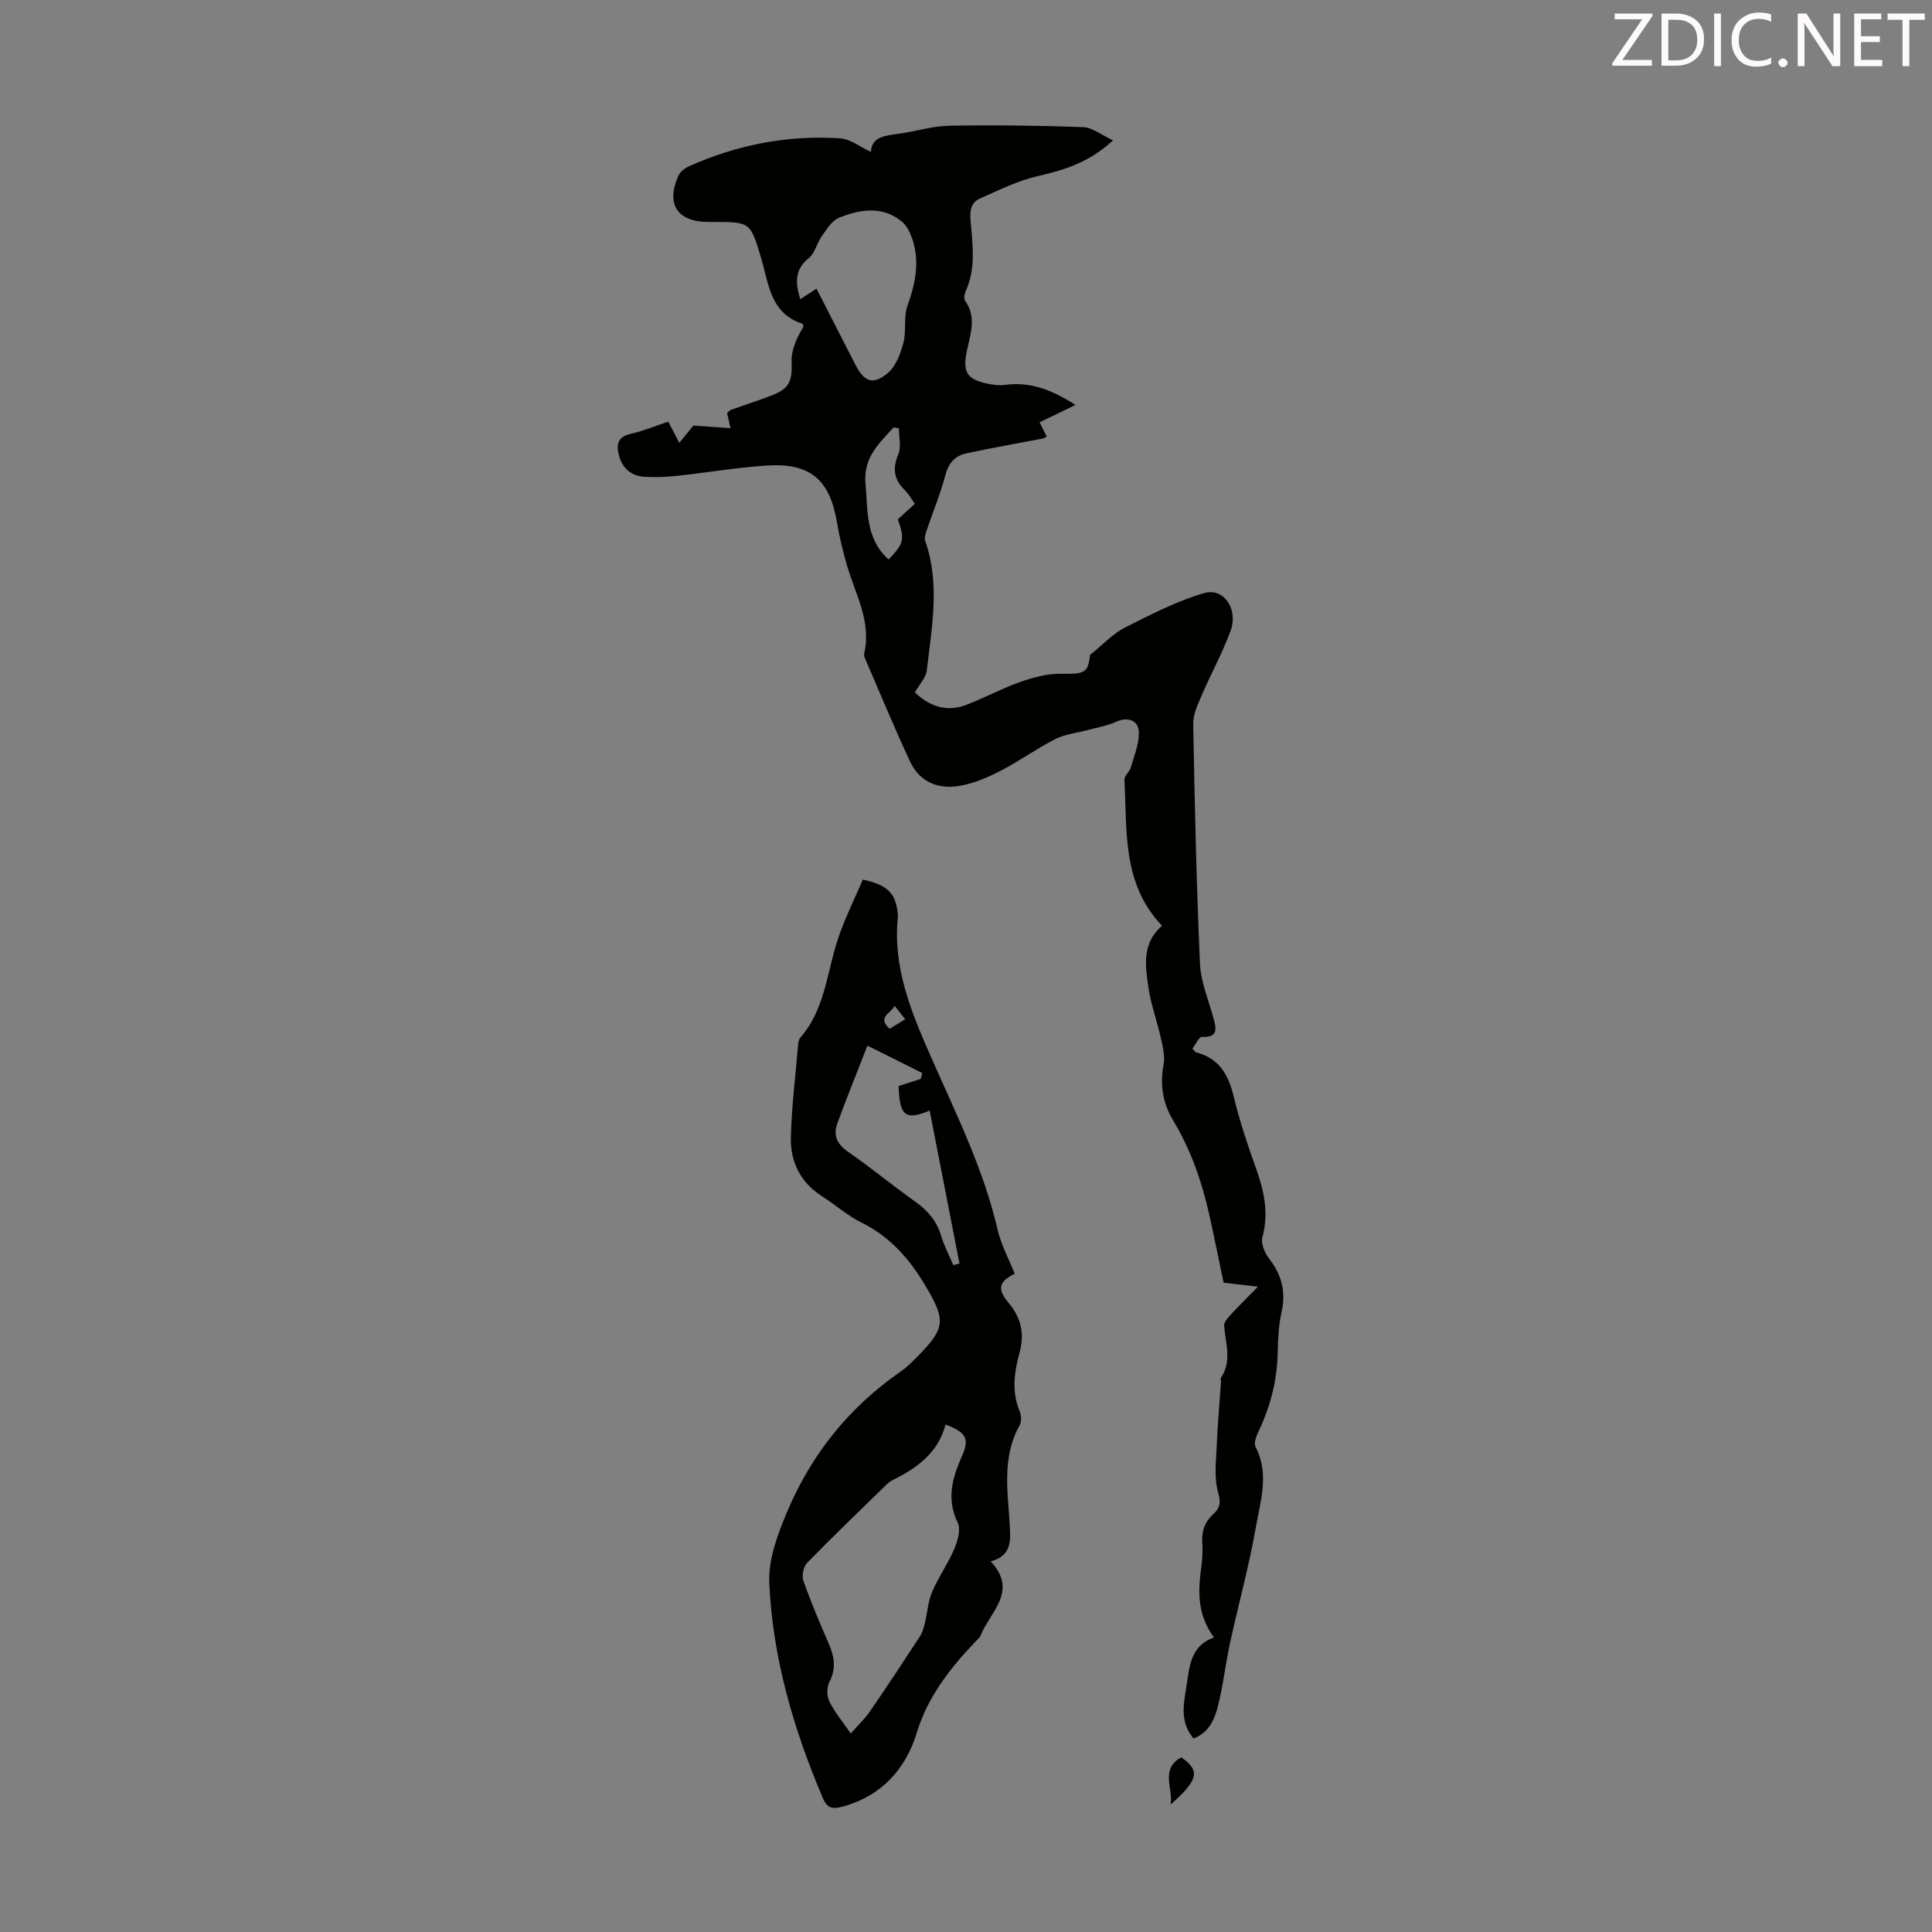 <svg enable-background="new 0 0 400 400" viewBox="0 0 400 400" xmlns="http://www.w3.org/2000/svg"><rect x="0" y="0" width="400" height="400" fill="#808080" stroke="none"/><path d="m260.45 266.39c-2.82-.32-5.2-.6-7.12-.82-1.03-4.93-1.94-9.48-2.95-14.02-1.54-6.91-3.84-13.53-7.52-19.63-2.16-3.58-2.72-7.39-1.95-11.56.32-1.74-.18-3.69-.58-5.49-.78-3.49-2.04-6.88-2.56-10.4-.67-4.51-1.37-9.2 2.82-12.8-8.36-8.77-7.21-19.74-7.79-30.24-.04-.81 1.05-1.62 1.31-2.51.69-2.37 1.69-4.8 1.68-7.2-.01-2.66-2.33-3.38-4.75-2.27-1.84.84-3.91 1.17-5.88 1.71-2.24.61-4.66.83-6.68 1.86-3.88 1.97-7.43 4.56-11.3 6.56-2.63 1.36-5.47 2.57-8.36 3.1-4.44.82-8.37-.68-10.38-4.97-3.3-7.05-6.26-14.26-9.35-21.4-.13-.3-.24-.68-.17-.98 1.54-6.58-1.78-12.19-3.52-18.13-.87-2.99-1.61-6.04-2.13-9.11-1.48-8.75-5.51-12.28-14.44-11.71-6.24.4-12.43 1.47-18.66 2.14-2.22.24-4.47.32-6.7.2-2.75-.15-4.6-1.75-5.31-4.38-.57-2.1-.41-3.89 2.38-4.51 2.6-.58 5.09-1.63 7.82-2.53.75 1.43 1.44 2.76 2.28 4.39 1.2-1.46 2.23-2.73 2.92-3.58 2.7.19 5.03.35 7.68.54-.33-1.46-.51-2.29-.7-3.14.31-.26.52-.56.8-.66 2.84-1.02 5.72-1.92 8.53-3.02 3.68-1.45 4.17-3.07 4.02-6.94-.09-2.46 1.08-4.96 2.46-7.26-.07-.21-.09-.56-.21-.6-6.66-2.13-6.97-8.28-8.55-13.57-2.24-7.49-2.2-7.5-10.01-7.51-.34 0-.67 0-1.01 0-6.34-.02-8.76-3.73-6.11-9.57.37-.81 1.29-1.55 2.13-1.93 9.97-4.46 20.44-6.53 31.33-5.81 2.16.14 4.22 1.82 6.39 2.81.15-3.23 3.1-3.38 5.97-3.79 3.43-.49 6.83-1.57 10.26-1.63 9.23-.16 18.48-.05 27.71.29 1.91.07 3.77 1.62 6.19 2.74-5.05 4.68-10.27 6.18-15.78 7.45-4.04.93-7.86 2.88-11.7 4.55-1.85.8-2.2 2.42-2.03 4.47.42 4.98 1.2 10.03-1.04 14.87-.25.54-.36 1.47-.07 1.88 2.5 3.51 1 7.08.3 10.64-.81 4.15.13 5.63 4.29 6.5 1.19.25 2.47.43 3.66.27 5.32-.74 9.86 1.11 14.59 4.15-2.57 1.25-4.88 2.37-7.42 3.6.58 1.16 1 2 1.48 2.96-.34.16-.59.35-.86.4-5.26 1.02-10.53 1.93-15.77 3.06-2.32.5-3.7 1.97-4.36 4.5-1.01 3.88-2.58 7.61-3.86 11.42-.23.69-.54 1.55-.33 2.16 3.14 8.93 1.37 17.93.34 26.89-.17 1.49-1.51 2.84-2.46 4.52 2.91 2.8 6.47 4.2 10.7 2.56 3.75-1.45 7.31-3.38 11.09-4.71 2.65-.93 5.52-1.72 8.29-1.7 5.17.05 5.72-.13 6.19-3.92 2.83-2.26 4.75-4.4 7.15-5.61 5.34-2.7 10.75-5.51 16.46-7.18 4.06-1.19 7.12 3.32 5.49 7.79-1.66 4.55-4.03 8.83-5.95 13.29-.82 1.91-1.83 3.99-1.8 5.98.3 16.55.67 33.1 1.4 49.64.17 3.82 1.79 7.58 2.81 11.35.6 2.2.96 3.96-2.39 3.84-.64-.02-1.35 1.61-1.98 2.42.45.47.57.73.75.78 4.82 1.22 6.73 4.68 7.82 9.23 1.22 5.09 2.92 10.09 4.68 15.04 1.65 4.61 2.56 9.12 1.23 14.04-.35 1.29.53 3.28 1.46 4.48 2.57 3.33 3.44 6.8 2.52 10.94-.6 2.71-.74 5.55-.8 8.34-.11 5.69-1.44 11.03-3.86 16.16-.5 1.06-1.17 2.64-.74 3.44 2.94 5.62 1 11.26.05 16.74-1.39 7.99-3.58 15.85-5.31 23.79-.95 4.36-1.43 8.83-2.52 13.15-.69 2.75-1.87 5.51-5.05 6.7-3.02-3.56-1.97-7.47-1.39-11.29.58-3.87.89-7.93 5.62-9.63-3.4-4.6-3.33-9.33-2.67-14.19.24-1.77.38-3.58.25-5.36-.16-2.41.49-4.36 2.28-5.98 1.41-1.28 1.6-2.44.98-4.58-.85-2.97-.4-6.36-.27-9.56.18-4.45.59-8.9.89-13.35.01-.22-.15-.52-.06-.66 2.37-3.49 1-7.17.7-10.83-.06-.7.68-1.58 1.25-2.19 1.73-1.88 3.56-3.68 5.76-5.92zm-94.77-204.44c1.19-.77 2.17-1.41 3.37-2.19 2.76 5.39 5.4 10.54 8.02 15.7 1.85 3.64 3.73 4.37 6.84 1.68 1.64-1.42 2.56-4 3.14-6.23.64-2.44-.01-5.27.83-7.6 1.58-4.39 2.5-8.71 1.19-13.23-.45-1.54-1.22-3.28-2.4-4.25-4.05-3.29-8.66-2.47-13-.73-1.46.59-2.52 2.39-3.53 3.81-1.02 1.43-1.41 3.49-2.69 4.52-2.88 2.33-2.85 4.99-1.77 8.52zm20.42 26.72c-.37-.06-.73-.12-1.1-.17-2.98 3.31-6.29 6.22-5.81 11.6.5 5.65-.03 11.44 4.79 15.74 3.2-3.39 3.36-4.11 1.91-8.32 1.12-1.02 2.25-2.06 3.51-3.21-.73-1.02-1.25-2.04-2.02-2.78-2.29-2.2-2.66-4.48-1.4-7.48.65-1.53.12-3.57.12-5.38z" fill="#010100"/><path d="m210.08 263.71c-3.28 1.64-3.69 3.13-1.27 6.02 2.58 3.08 3.35 6.33 2.28 10.28-1.08 3.99-1.7 8.09.02 12.17.35.84.42 2.16 0 2.91-3.72 6.61-2.45 13.71-2.05 20.68.19 3.34.36 6.33-3.94 7.5 5.79 6.24-.19 10.47-2.1 15.36-.19.49-.7.86-1.09 1.27-5.23 5.53-9.82 11.3-12.14 18.9-2.28 7.45-7.25 13-15.24 15.22-2.05.57-3.25.47-4.17-1.7-6.08-14.3-10.43-29.11-11.11-44.64-.21-4.86 1.75-10.07 3.71-14.71 5-11.88 12.85-21.65 23.54-29.04 1.28-.88 2.39-2.03 3.49-3.14 5.81-5.87 5.76-7.55 1.61-14.55-3.33-5.62-7.36-10.21-13.31-13.15-2.88-1.42-5.35-3.65-8.08-5.39-4.49-2.85-6.61-7.13-6.49-12.17.15-6.46.97-12.91 1.52-19.37.04-.44.13-.96.39-1.27 4.99-5.67 5.5-13.02 7.61-19.8 1.41-4.51 3.6-8.77 5.37-12.98 5.16 1.08 6.86 2.91 7.23 7.03.02.22.06.45.04.67-1.11 10.57 2.82 19.86 6.96 29.26 5.12 11.63 10.82 23.07 13.7 35.6.73 3.12 2.33 6.03 3.52 9.04zm-14.32 31.22c-1.52 5.92-6 9.08-11.13 11.61-.49.24-.91.65-1.31 1.04-5.44 5.31-10.93 10.57-16.23 16.01-.75.77-1.12 2.63-.76 3.67 1.55 4.41 3.37 8.73 5.25 13.02 1.18 2.7 1.58 5.2.12 8-.56 1.07-.52 2.9.02 4.01 1.05 2.15 2.66 4.04 4.42 6.61 1.59-1.81 2.95-3.08 3.97-4.57 3.52-5.12 6.94-10.31 10.34-15.52.51-.78.78-1.76 1.01-2.68.54-2.18.67-4.52 1.53-6.55 1.3-3.07 3.29-5.85 4.6-8.92.7-1.64 1.37-4.01.7-5.39-2.38-4.9-1.14-9.25.86-13.77 1.63-3.62.89-4.95-3.39-6.57zm-16.17-78.44c-2.23 5.74-4.31 10.87-6.22 16.07-.9 2.47-.11 4.33 2.23 5.93 4.7 3.22 9.08 6.89 13.73 10.18 2.66 1.87 4.6 4.06 5.54 7.23.61 2.07 1.65 4.02 2.5 6.02.43-.11.85-.22 1.28-.32-2.05-10.53-4.1-21.07-6.17-31.66-5.07 2.1-6.24 1.07-6.43-5.09 1.56-.5 3.07-.99 4.59-1.48.1-.41.2-.81.3-1.22-3.46-1.74-6.94-3.46-11.35-5.66zm7.83-5.46c-.8-1.02-1.39-1.75-2.18-2.76-.96 1.63-3.67 2.39-1.05 4.72.95-.59 1.89-1.16 3.23-1.96z" fill="#010100"/><path d="m242.34 373.63c.65-3.29-2.25-7.37 2.23-9.79 3.97 2.76 3.6 4.65-2.23 9.79z" fill="#010100"/><g fill="#fcfafa"><path d="m342.2 3.2-6.3 9.2h6.1v1.2h-8.2v-.5l6.2-9.1h-5.7v-1.2h7.8v.4z"/><path d="m344 13.7v-10.9h3.1c1.6 0 3 .5 4.1 1.4 1.1 1 1.6 2.2 1.6 3.9s-.5 3-1.6 4-2.5 1.5-4.2 1.5h-3zm1.4-9.6v8.4h1.6c1.4 0 2.5-.4 3.2-1.1.8-.8 1.2-1.8 1.2-3.2s-.4-2.4-1.2-3.1-1.8-1-3.1-1z"/><path d="m356.3 2.8v10.9h-1.4v-10.9z"/><path d="m366.6 13.2c-.8.4-1.8.6-3 .6-1.6 0-2.8-.5-3.7-1.5s-1.4-2.3-1.4-3.9c0-1.7.5-3.2 1.6-4.2s2.4-1.6 4-1.6c1 0 1.9.1 2.6.4v1.5c-.8-.4-1.6-.6-2.6-.6-1.2 0-2.2.4-3 1.2s-1.1 1.9-1.1 3.3c0 1.3.4 2.3 1.1 3.1s1.6 1.1 2.8 1.1c1.1 0 2-.2 2.8-.7v1.3z"/><path d="m368.2 13c0-.3.1-.5.3-.6.2-.2.4-.3.6-.3.3 0 .5.1.7.3s.3.4.3.6-.1.5-.3.6c-.2.2-.4.3-.7.3s-.5-.1-.6-.3c-.2-.2-.3-.4-.3-.6z"/><path d="m381.1 13.7h-1.7l-5.5-8.4c-.2-.2-.3-.5-.4-.7 0 .2.1.8.1 1.5v7.6h-1.4v-10.9h1.8l5.3 8.3c.3.4.4.6.4.8 0-.3-.1-.8-.1-1.6v-7.5h1.4v10.9z"/><path d="m389.7 13.7h-5.8v-10.9h5.6v1.2h-4.2v3.5h3.9v1.2h-3.9v3.7h4.4z"/><path d="m398.4 4.1h-3.1v9.6h-1.4v-9.6h-3.1v-1.3h7.7v1.3z"/></g></svg>